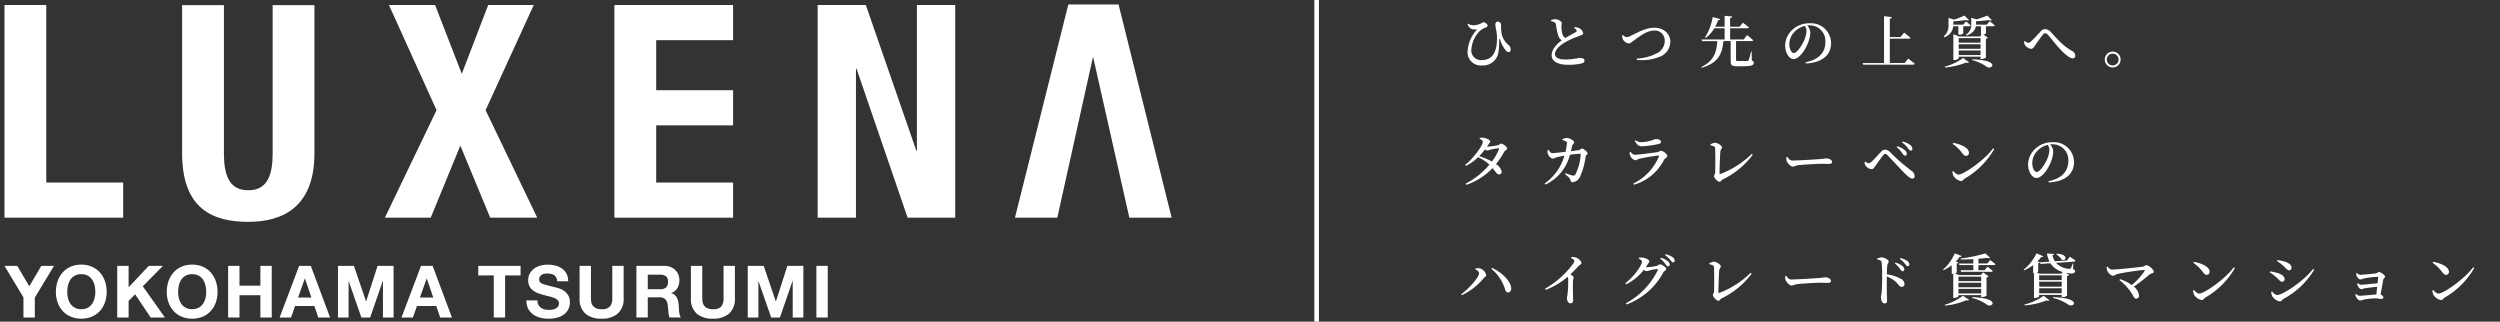 <svg xmlns="http://www.w3.org/2000/svg" width="544" height="70" viewBox="0 0 544 70">
  <rect x="0" y="0" width="544" height="70" fill="#333333" stroke="none"/>
  <g id="グループ_18423" data-name="グループ 18423" transform="translate(-606 -918.034)">
    <g id="グループ_8647" data-name="グループ 8647" transform="translate(606 918)">
      <path id="パス_26370" data-name="パス 26370" d="M3.148-10.52a4.035,4.035,0,0,0,1.011.012,7.671,7.671,0,0,0-2.083,4.75A2.871,2.871,0,0,0,5.182-2.652,3.4,3.4,0,0,0,8.812-5.7a13.47,13.47,0,0,0,.134-2.412c0-.39.122-.4.244-.049a7.2,7.2,0,0,0,1.072,2.095,1.073,1.073,0,0,0,.767.524c.28,0,.414-.268.414-.585a1.207,1.207,0,0,0-.475-.987A4.5,4.5,0,0,1,9.482-9.485a11.4,11.4,0,0,1-.122-1.949.755.755,0,0,0-.719-.767c-.28-.012-.524.244-.524.67a8.338,8.338,0,0,0,.195,1.267A7.835,7.835,0,0,1,8.471-8.51c0,2.85-.938,4.689-3.289,4.689a2.091,2.091,0,0,1-2.3-2.131,6.327,6.327,0,0,1,2-4.336,3.544,3.544,0,0,1,1.169-.621c.3-.134.378-.256.378-.451,0-.244-.512-.694-.889-.694-.183,0-.268.11-.585.268a3.812,3.812,0,0,1-1.705.39,2.038,2.038,0,0,1-1.06-.353l-.134.134C2.369-10.946,2.673-10.63,3.148-10.52Zm22.094-.292a1.34,1.34,0,0,1,.548.524.252.252,0,0,1-.134.353c-.353.207-1.437.78-2.314,1.315a1.6,1.6,0,0,1-.621-.828,6.343,6.343,0,0,1-.231-1.669c-.012-.3.085-.512.073-.743,0-.353-.706-.853-1.413-.853a2.863,2.863,0,0,0-.913.195l.012.219a4.249,4.249,0,0,1,.694.244.61.61,0,0,1,.365.512,11.79,11.79,0,0,0,.536,2.509,1.968,1.968,0,0,0,.719.913c-.877.658-2.2,1.864-2.2,3.24S21.771-2.8,23.891-2.8a11.81,11.81,0,0,0,3.118-.317c.292-.11.512-.329.512-.548,0-.5-.524-.633-1.133-.633a15.117,15.117,0,0,1-2.935.353c-1.656,0-2.351-.451-2.351-1.181,0-1,1.108-1.924,2.144-2.533a18.336,18.336,0,0,1,3.179-1.425c.548-.195.8-.317.8-.585a1.634,1.634,0,0,0-.877-1.108,2.782,2.782,0,0,0-1.023-.195ZM35.705-9.18a2.406,2.406,0,0,0,.146.816,1.77,1.77,0,0,0,1.279.926c.4,0,.694-.341,1.462-.889s2.509-1.924,4.068-1.924a2.173,2.173,0,0,1,2.314,2.265A3.01,3.01,0,0,1,43.11-5.234,10.247,10.247,0,0,1,38.884-4.15l.037.3a10.755,10.755,0,0,0,5.042-.719,3.545,3.545,0,0,0,2.229-3.252c0-1.571-1.279-3.033-3.508-3.033-1.924,0-3.776,1.133-5.1,1.742a1.8,1.8,0,0,1-.889.292,1.177,1.177,0,0,1-.8-.463ZM63.889-5.66h-.146a13.586,13.586,0,0,1-.5,1.839.289.289,0,0,1-.28.195c-.158.012-.512.012-.938.012H60.942c-.4,0-.451-.061-.451-.256V-7.95h3.4c.183,0,.3-.061.341-.195-.5-.451-1.34-1.108-1.34-1.108l-.743.95H59.2v-2.436h3.751c.171,0,.3-.061.329-.195-.512-.438-1.3-1.023-1.3-1.023l-.706.877H59.2v-1.876c.317-.061.426-.183.451-.353l-1.644-.146v2.375H55.948a9.942,9.942,0,0,0,.633-1.413c.268.012.4-.1.451-.256l-1.62-.438a11.591,11.591,0,0,1-1.681,4.433l.158.122a6.86,6.86,0,0,0,1.864-2.107h2.253V-8.3H53l.11.353H56.4c-.134,2.558-.828,4.348-3.471,5.639l.061.158c3.435-.962,4.507-2.838,4.75-5.8h1.583v4.373c0,.853.244,1.1,1.376,1.1h1.23c1.949,0,2.412-.231,2.412-.743,0-.244-.073-.378-.426-.512Zm11.924-4.507a5.584,5.584,0,0,1-.5,2.058c-.426.974-1.522,2.753-2.265,2.753-.5,0-.962-.889-.962-1.949A3.849,3.849,0,0,1,73.243-10a4.6,4.6,0,0,1,2.217-1.255A2.05,2.05,0,0,1,75.813-10.167Zm-.146,7.089c4.032-.207,5.505-2.217,5.505-4.4a4.358,4.358,0,0,0-4.641-4.348,5.375,5.375,0,0,0-3.642,1.291A4.781,4.781,0,0,0,71.173-7c0,1.559.877,2.96,1.79,2.96,1.376,0,2.765-2.278,3.289-3.788a6.206,6.206,0,0,0,.4-2.071,2.392,2.392,0,0,0-.694-1.449c.158-.012.317-.024.463-.024A3.406,3.406,0,0,1,79.93-7.755c0,2.156-1.279,3.788-4.312,4.421Zm21.522-.1h-3.24v-5.3h4.166c.171,0,.292-.061.329-.195-.524-.475-1.376-1.121-1.376-1.121l-.78.962H93.949v-4.007c.317-.049.414-.171.438-.341l-1.693-.183V-3.175H88.042l.1.353H99.028c.183,0,.317-.061.353-.195-.536-.475-1.425-1.133-1.425-1.133Zm11.68-8v1.827h.183a1.193,1.193,0,0,0,.877-.256v-1.571h1.315c.171,0,.292-.061.317-.195-.39-.365-1.047-.865-1.047-.865l-.572.706h-2.168v-.719a25.192,25.192,0,0,0,2.753-.292c.292.122.524.134.658.024l-1-.987a19.476,19.476,0,0,1-2.241.889l-1.218-.378v1.413a3.109,3.109,0,0,1-1.06,2.631l.11.171a2.759,2.759,0,0,0,1.973-2.4ZM105.959-2.2a15.916,15.916,0,0,0,4.58-1.084c.329.1.548.073.658-.049l-1.279-.938A12.745,12.745,0,0,1,105.9-2.384Zm5.9-1.608A9.083,9.083,0,0,1,115-2.384c1.157.816,3.215-1.413-3.094-1.6Zm-2.911-1.1V-5.916H113.7v1.011ZM113.7-7.268v1h-4.762v-1Zm0-1.328v.987h-4.762V-8.6Zm1.364-2.935h-2.339v-.743c1-.049,2.071-.158,2.777-.256.292.134.524.146.658.037l-1-1.011a21,21,0,0,1-2.351.828l-1.133-.341v1.3a2.653,2.653,0,0,1-1.157,2.4l.11.158c1.474-.5,1.924-1.328,2.046-2.022h1.108v1.8h.195l-.4.426h-4.567l-1.23-.5v5.627h.183a1.334,1.334,0,0,0,.974-.365v-.365H113.7v.5h.195a1.711,1.711,0,0,0,.962-.3v-4.08a.819.819,0,0,0,.451-.219l-.987-.743a.972.972,0,0,0,.548-.231v-1.547h1.6c.171,0,.292-.061.317-.195-.414-.39-1.108-.913-1.108-.913Zm8.355,4.519a1.852,1.852,0,0,0,1.267.743c.39,0,.585-.3.865-.719.414-.609,1.279-1.839,1.705-2.363.183-.219.329-.317.475-.317a.8.8,0,0,1,.585.317c.8.84,1.742,2.168,2.777,3.252s2.046,1.9,2.631,1.9a.516.516,0,0,0,.572-.56,1.128,1.128,0,0,0-.646-1.023c-2.278-1.267-3.374-2.826-4.738-4.2a1.655,1.655,0,0,0-1.206-.572,1.2,1.2,0,0,0-.9.463c-.414.451-1.5,1.632-2.095,2.168a.99.99,0,0,1-.633.353,1.47,1.47,0,0,1-.755-.414l-.171.134A1.716,1.716,0,0,0,123.424-7.012Zm19.037,4.8a1.726,1.726,0,0,0,1.717-1.73,1.715,1.715,0,0,0-1.717-1.717,1.726,1.726,0,0,0-1.73,1.717A1.736,1.736,0,0,0,142.462-2.213Zm0-3.008a1.279,1.279,0,0,1,1.279,1.279,1.289,1.289,0,0,1-1.279,1.291,1.292,1.292,0,0,1-1.291-1.291A1.281,1.281,0,0,1,142.462-5.222ZM8.9,15.582a11.2,11.2,0,0,1-1.522,2.667A16.193,16.193,0,0,0,4.6,17.08,15.407,15.407,0,0,0,5.864,15.63a.946.946,0,0,0,.451.219A2.715,2.715,0,0,0,7,15.691a11.461,11.461,0,0,1,1.766-.317C8.9,15.362,8.97,15.423,8.9,15.582ZM4.683,13.3c.414.207.706.438.706.67,0,.755-1.973,3.544-3.837,5.018l.171.231a10.735,10.735,0,0,0,2.619-1.9,8.523,8.523,0,0,1,2.473,1.62A16.959,16.959,0,0,1,1.65,23.072l.158.256A14.25,14.25,0,0,0,7.5,19.686c.792.926.974,1.389,1.425,1.376a.565.565,0,0,0,.56-.633,2.538,2.538,0,0,0-1.23-1.608,18.316,18.316,0,0,0,1.8-2.7c.158-.3.633-.426.633-.694,0-.426-.987-1.072-1.315-1.072-.244,0-.39.268-.719.353a15.483,15.483,0,0,1-2.351.317l.329-.512c.195-.317.365-.4.365-.633,0-.28-.792-.731-1.474-.792a2.742,2.742,0,0,0-.792.024ZM24.561,16c.11-.451.195-.853.256-1.121.122-.487.438-.487.438-.828s-.974-.913-1.571-.926a3.414,3.414,0,0,0-.962.256l.012.219a3.184,3.184,0,0,1,.743.268c.183.085.219.195.207.438a11.1,11.1,0,0,1-.3,1.839c-1.291.146-2.521.28-2.862.28-.39,0-.6-.365-.816-.719l-.207.049a1.708,1.708,0,0,0,.049.865c.134.365.682,1.011,1.047,1.011.268,0,.438-.183.8-.28.341-.1,1.121-.256,1.754-.365a11.242,11.242,0,0,1-4.324,6.066l.183.219a9.74,9.74,0,0,0,5.335-6.48,18.655,18.655,0,0,1,2.2-.231c.085,0,.134.049.134.146A10.775,10.775,0,0,1,25.5,21.123c-.171.207-.292.231-.609.171a10.356,10.356,0,0,1-1.51-.512l-.11.207c.731.609,1.06.853,1.169,1.291.1.341.207.475.512.475A1.991,1.991,0,0,0,26.521,21.6a14.6,14.6,0,0,0,1.23-4.409c.061-.414.438-.4.438-.694,0-.341-.9-1.072-1.23-1.072-.244,0-.378.329-.719.365Zm12.9.987c.122.353.694.987,1.121.987.268,0,.475-.219.84-.317a40.856,40.856,0,0,1,4.141-.706c.146-.012.195.049.146.195a11.487,11.487,0,0,1-5.578,5.907l.146.256a10.7,10.7,0,0,0,6.516-5.371c.219-.414.743-.585.743-.865,0-.414-.913-1.157-1.364-1.157-.244,0-.378.231-.792.292-.889.146-4.166.572-4.9.572-.426,0-.646-.256-.95-.633l-.207.1A2.437,2.437,0,0,0,37.459,16.982Zm6.7-3c0-.4-.475-.621-1.169-.621-.219,0-.378.183-1.047.341a7.572,7.572,0,0,1-2.058.329,2.135,2.135,0,0,1-1.279-.414l-.146.134c.426.78.8,1.181,1.5,1.181a20.611,20.611,0,0,0,3.678-.5C44.024,14.351,44.158,14.205,44.158,13.986Zm10.767.731c.889.207.987.341,1.011.658.061.913.061,4.312.012,5.237-.012.4-.256.6-.256.828,0,.365.816,1.23,1.194,1.23.341,0,.341-.329.767-.548a17.921,17.921,0,0,0,6.48-5.347l-.207-.195a19.828,19.828,0,0,1-6.857,4.385c-.122.037-.171-.024-.171-.158,0-1.157.11-4.129.183-4.775.049-.378.341-.6.341-.865,0-.341-.9-1-1.547-1a2.735,2.735,0,0,0-.962.353Zm16.516,2.594a1.9,1.9,0,0,0,.061.828c.207.512.877,1.218,1.3,1.218s.572-.231,1.376-.317c.926-.11,3.946-.292,4.8-.292.816,0,1.242.037,1.705.037s.694-.158.694-.451c0-.438-.609-.755-1.218-.755-.3,0-.767.1-1.583.158-.67.049-4.592.3-5.8.3-.6,0-.8-.353-1.121-.8ZM97.25,16.97a.381.381,0,0,0,.4-.39,1.021,1.021,0,0,0-.438-.78,4.234,4.234,0,0,0-1.644-.865l-.134.183a6.025,6.025,0,0,1,1.218,1.315C96.885,16.763,97.043,16.97,97.25,16.97Zm1.242-1.1a.361.361,0,0,0,.378-.39,1.141,1.141,0,0,0-.512-.84,4.2,4.2,0,0,0-1.62-.731l-.146.183a5.174,5.174,0,0,1,1.279,1.23C98.127,15.667,98.273,15.874,98.492,15.874Zm-9.78,3.313a1.812,1.812,0,0,0,1.242.731c.4,0,.585-.317.865-.706.4-.572,1.291-1.851,1.681-2.314.183-.231.317-.3.438-.3.146,0,.3.085.536.317.792.792,2.716,2.9,3.471,3.666.889.9,1.5,1.389,1.9,1.389a.482.482,0,0,0,.5-.548,1.366,1.366,0,0,0-.621-1.108A40.532,40.532,0,0,1,94,16.2a1.555,1.555,0,0,0-1.1-.524,1.249,1.249,0,0,0-.889.487c-.39.4-1.437,1.6-2.022,2.119a1.1,1.1,0,0,1-.646.353,1.391,1.391,0,0,1-.731-.378l-.158.134A1.526,1.526,0,0,0,88.712,19.187Zm18.915-4.762a8.153,8.153,0,0,1,2.071,2c.317.414.524.6.84.6a.627.627,0,0,0,.633-.658c0-1.133-1.864-1.888-3.41-2.168Zm1.279,6.675c-.426,0-.84-.426-1.157-.767l-.183.11a2.622,2.622,0,0,0,.256.974,2.45,2.45,0,0,0,1.656,1.1c.317,0,.463-.353.792-.56a17.4,17.4,0,0,0,6.407-6.419l-.244-.158C114.691,17.823,110.051,21.1,108.906,21.1Zm19.768-5.383a5.584,5.584,0,0,1-.5,2.058c-.426.974-1.522,2.753-2.265,2.753-.5,0-.962-.889-.962-1.949a3.849,3.849,0,0,1,1.157-2.692,4.6,4.6,0,0,1,2.217-1.255A2.05,2.05,0,0,1,128.674,15.715Zm-.146,7.089c4.032-.207,5.505-2.217,5.505-4.4a4.358,4.358,0,0,0-4.641-4.348,5.375,5.375,0,0,0-3.642,1.291,4.781,4.781,0,0,0-1.717,3.532c0,1.559.877,2.96,1.79,2.96,1.376,0,2.765-2.278,3.289-3.788a6.206,6.206,0,0,0,.4-2.071,2.392,2.392,0,0,0-.694-1.449c.158-.012.317-.024.463-.024a3.406,3.406,0,0,1,3.508,3.617c0,2.156-1.279,3.788-4.312,4.421ZM4.573,42.548c0,.853-2.119,3.325-3.885,4.567l.158.219a14,14,0,0,0,4.689-3.642c.256-.3.585-.463.585-.731a1.969,1.969,0,0,0-1.449-1.474,3.178,3.178,0,0,0-.84.012l-.073.207C4.159,41.9,4.573,42.231,4.573,42.548Zm6.991,3.24C11.443,44.143,9.336,42.28,7.4,41.4l-.158.207a9.186,9.186,0,0,1,2.923,4.251c.183.56.317.9.743.889C11.309,46.738,11.6,46.323,11.565,45.788Zm13.02-6.541c.438.219.719.426.719.646a1.62,1.62,0,0,1-.329.694,19.857,19.857,0,0,1-6.029,5.335l.146.256a16.43,16.43,0,0,0,4.75-2.826,1.043,1.043,0,0,1,.122.5,27.592,27.592,0,0,1-.134,3.24c-.049.4-.134.658-.134.889,0,.524.256,1.133.792,1.133.365,0,.548-.256.548-.743,0-.67-.085-2.473-.024-4.166.024-.329.122-.524.122-.719s-.292-.438-.67-.694c.743-.706,1.352-1.364,1.79-1.815.341-.353.6-.341.6-.658,0-.378-.646-1-1.23-1.181a2.621,2.621,0,0,0-.962-.1Zm16.26,2.01c.158-.219.3-.451.438-.67.195-.317.353-.4.353-.633,0-.28-.8-.731-1.474-.792a2.81,2.81,0,0,0-.8.024l-.049.195c.414.195.719.438.719.67,0,.743-1.693,3.191-3.63,4.7l.171.231a11.2,11.2,0,0,0,3.861-3.167,1.052,1.052,0,0,0,.548.292,2.715,2.715,0,0,0,.682-.158,10.994,10.994,0,0,1,1.681-.3c.122,0,.183.061.122.219A16.209,16.209,0,0,1,36.521,49.1l.158.256a15.049,15.049,0,0,0,7.99-6.967c.195-.341.633-.451.633-.755,0-.414-1.035-1.011-1.364-1.011-.244,0-.4.268-.731.353a14.558,14.558,0,0,1-2.265.28Zm3.142-1.876A5.224,5.224,0,0,1,45.1,40.55c.231.3.378.512.56.512a.371.371,0,0,0,.39-.39.955.955,0,0,0-.39-.706,4.1,4.1,0,0,0-1.535-.767Zm1.06-.78a5.329,5.329,0,0,1,1.121,1.06c.256.3.378.536.609.536a.334.334,0,0,0,.353-.378.917.917,0,0,0-.451-.755,4.881,4.881,0,0,0-1.5-.646Zm9.634,2c.889.207.987.341,1.011.658.061.913.061,4.312.012,5.237-.012.4-.256.6-.256.828,0,.365.816,1.23,1.194,1.23.341,0,.341-.329.767-.548a17.921,17.921,0,0,0,6.48-5.347l-.207-.195a19.828,19.828,0,0,1-6.857,4.385c-.122.037-.171-.024-.171-.158,0-1.157.11-4.129.183-4.775.049-.378.341-.6.341-.865,0-.341-.9-1-1.547-1a2.735,2.735,0,0,0-.962.353ZM71.2,43.193a1.9,1.9,0,0,0,.061.828c.207.512.877,1.218,1.3,1.218s.572-.231,1.376-.317c.926-.11,3.946-.292,4.8-.292.816,0,1.242.037,1.705.037s.694-.158.694-.451c0-.438-.609-.755-1.218-.755-.3,0-.767.1-1.583.158-.67.049-4.592.3-5.8.3-.6,0-.8-.353-1.121-.8Zm23.848-2.765A6.177,6.177,0,0,1,96.154,41.6c.231.3.365.524.572.524a.368.368,0,0,0,.378-.39.9.9,0,0,0-.39-.719,4.13,4.13,0,0,0-1.522-.767Zm-3.824-.84c.56.085.889.195.95.6a29.678,29.678,0,0,1,.11,3.008c0,.816-.012,2.606-.11,3.508-.049.512-.158.767-.158,1.06,0,.694.292,1.364.816,1.364.39,0,.524-.207.524-.706,0-.183-.024-.572-.037-1.169-.024-1.157-.037-2.923-.012-3.995a7.7,7.7,0,0,1,1.705.974c.853.731.95,1.291,1.559,1.291a.566.566,0,0,0,.572-.609,1.331,1.331,0,0,0-.8-1.145A8.8,8.8,0,0,0,93.3,42.8c.024-.706.049-1.462.11-1.973.061-.426.3-.524.3-.828,0-.353-.974-.889-1.547-.889a3.063,3.063,0,0,0-.962.256Zm4.9-.146a5.212,5.212,0,0,1,1.108,1.047c.256.317.39.536.609.536s.353-.134.353-.378a.931.931,0,0,0-.438-.755,4.369,4.369,0,0,0-1.5-.633Zm17.71,3.873v.962h-4.945v-.962Zm-4.945,2.3V44.63h4.945v.987Zm0,1.352V45.958h4.945v1.011Zm-1.462-4.275h.195a.5.5,0,0,0,.134-.012v5.262h.158a1.334,1.334,0,0,0,.974-.365v-.256h4.945v.414h.195a1.711,1.711,0,0,0,.962-.3V43.486a.857.857,0,0,0,.451-.231l-1.157-.877-.56.585h-4.75l-.853-.353a.747.747,0,0,0,.39-.231V40.453c.207-.037.341-.122.378-.231l-.572-.207A7.369,7.369,0,0,0,109.15,39c.292.012.39-.061.438-.183l-1.5-.585a10.069,10.069,0,0,1-2.558,3.544l.11.134a8.319,8.319,0,0,0,1.778-1.1ZM105.959,49.6a14.436,14.436,0,0,0,4.592-1.157c.341.085.56.037.658-.085l-1.352-.9a11.693,11.693,0,0,1-3.946,1.961Zm5.883-1.656a9.284,9.284,0,0,1,3.252,1.474c1.157.8,3.142-1.413-3.215-1.656Zm3.337-7.5H113.23V39.417c.694-.061,1.34-.122,1.876-.207.317.122.56.122.682.012l-1.06-.974a30.74,30.74,0,0,1-5.371,1.1l.037.219c.865.012,1.815-.012,2.728-.073v.95h-3.13l.1.341h3.033V41.9h-2.765l.1.353h6.577c.171,0,.292-.061.317-.195-.438-.39-1.157-.926-1.157-.926l-.609.767H113.23V40.782h3.386c.171,0,.292-.049.329-.183-.451-.39-1.145-.913-1.145-.913Zm14.981-2a4.094,4.094,0,0,1,1.206,1.169c.95.475,1.535-1.267-1.108-1.279ZM123.3,49.563a16,16,0,0,0,4.738-1.084c.341.1.548.073.658-.037l-1.267-.974a12.682,12.682,0,0,1-4.19,1.912Zm6.163-1.62A9.9,9.9,0,0,1,132.8,49.4c1.157.8,3.142-1.413-3.3-1.644Zm1.778-5.274h-4.7l-.6-.256c.171-.061.28-.146.292-.195V40.38a.515.515,0,0,0,.365-.195l.122.353,2.18-.146a4.561,4.561,0,0,0,2.692,1.9Zm-4.787,4.251V45.836h4.9V46.92Zm0-2.862V43.023h4.9v1.035Zm0,.341h4.9v1.084h-4.9Zm6.066-4.616-2.655.183a4.183,4.183,0,0,1-.524-1.3.368.368,0,0,0,.353-.3l-1.559-.1a6.483,6.483,0,0,0,.572,1.778l-2.107.146.012-.024-.536-.195a7.922,7.922,0,0,0,.816-.95c.28.037.378-.012.451-.146l-1.474-.646a10.018,10.018,0,0,1-2.814,3.569l.11.146a9.641,9.641,0,0,0,1.973-1.157v1.754h.183v5.408h.158c.487,0,.974-.268.974-.378v-.292h4.9v.475h.195a1.673,1.673,0,0,0,.962-.3V43.181a.777.777,0,0,0,.451-.219l-.646-.5.292.061c.767.158,1.5.183,1.644-.3.061-.207,0-.329-.426-.585l.061-1.181-.134-.012a6.377,6.377,0,0,1-.426,1.035c-.085.134-.195.146-.475.11a4.2,4.2,0,0,1-2.728-1.279l3.91-.268a.308.308,0,0,0,.317-.231c-.463-.353-1.23-.84-1.23-.84Zm8.611,1.425a2.41,2.41,0,0,0,.158.853c.183.438.828,1.06,1.255,1.06.3,0,.585-.317.889-.39a54.428,54.428,0,0,1,5.8-.877c.171-.012.231.085.134.256A14.459,14.459,0,0,1,146.6,45.13a9.153,9.153,0,0,0-2.558-1.279l-.134.207a10.44,10.44,0,0,1,1.876,1.79c1.218,1.4,1.194,2.241,1.754,2.241a.6.6,0,0,0,.633-.646,2.755,2.755,0,0,0-1.121-1.961,39.961,39.961,0,0,0,3.362-2.606c.451-.365.962-.231.962-.658,0-.475-1.108-1.413-1.6-1.413-.268,0-.451.292-.755.329-1.1.134-5.481.633-6.748.633-.414,0-.646-.317-.95-.646Zm18.867-.9a8.153,8.153,0,0,1,2.071,2c.317.414.524.6.84.6a.627.627,0,0,0,.633-.658c0-1.133-1.864-1.888-3.41-2.168Zm1.279,6.675c-.426,0-.84-.426-1.157-.767l-.183.11a2.622,2.622,0,0,0,.256.974,2.45,2.45,0,0,0,1.656,1.1c.317,0,.463-.353.792-.56a17.4,17.4,0,0,0,6.407-6.419l-.244-.158C167.065,43.7,162.424,46.981,161.279,46.981Zm18.233-6.09c.646.56.877,1.035,1.352,1.035a.521.521,0,0,0,.5-.548c0-.621-.56-1.023-1.4-1.328a10.985,10.985,0,0,0-1.644-.353l-.1.231A9.253,9.253,0,0,1,179.513,40.891ZM178.258,47.3c-.451,0-.84-.451-1.133-.767l-.183.1a2.379,2.379,0,0,0,.292,1.035,2.535,2.535,0,0,0,1.571,1.023c.378,0,.524-.365.853-.572A17.258,17.258,0,0,0,186.3,41.78l-.244-.146C183.934,44.363,179.415,47.3,178.258,47.3Zm-.231-3.873c.6.487.816.987,1.3.987a.508.508,0,0,0,.524-.548c0-.633-.67-1.1-1.486-1.34a13.337,13.337,0,0,0-1.632-.365l-.1.244A7.273,7.273,0,0,1,178.027,43.425Zm17.417-.889a2.222,2.222,0,0,0,.061.548c.073.28.524.84.853.84a6.915,6.915,0,0,0,.8-.231,19.126,19.126,0,0,1,2.96-.353c.061,0,.1.024.1.11-.024.231-.073.731-.134,1.3-1.145.085-3.167.317-3.581.317a1.182,1.182,0,0,1-.719-.353l-.122.073a1.4,1.4,0,0,0,.122.56c.134.28.536.694.8.694.195,0,.353-.134.67-.195.6-.1,1.73-.244,2.74-.317-.061.585-.122,1.181-.183,1.644-1.072.085-3.057.292-3.642.292a1.072,1.072,0,0,1-.767-.438l-.122.073a1.677,1.677,0,0,0,.1.572c.11.28.572.828.913.828a5.066,5.066,0,0,0,.767-.195,13.946,13.946,0,0,1,2.485-.28c.512,0,1.157.134,1.4.134a.383.383,0,0,0,.4-.4c0-.183-.292-.438-.6-.572.195-1.072.451-2.546.56-3.191.049-.329.414-.426.414-.682,0-.365-.987-1.023-1.315-1.023-.244,0-.353.244-.682.292-.524.073-2.789.317-3.447.317a1.057,1.057,0,0,1-.694-.414Zm16.626-2.229a8.154,8.154,0,0,1,2.071,2c.317.414.524.6.84.6a.627.627,0,0,0,.633-.658c0-1.133-1.864-1.888-3.41-2.168Zm1.279,6.675c-.426,0-.84-.426-1.157-.767l-.183.11a2.623,2.623,0,0,0,.256.974,2.45,2.45,0,0,0,1.656,1.1c.317,0,.463-.353.792-.56a17.4,17.4,0,0,0,6.407-6.419l-.244-.158C219.134,43.7,214.493,46.981,213.348,46.981Z" transform="translate(317.273 16.927)" fill="#fff"/>
      <rect id="長方形_4998" data-name="長方形 4998" width="1" height="70" transform="translate(286 0.034)" fill="#fff"/>
      <g id="logo_01" transform="translate(-130 -605.966)">
        <rect id="長方形_4528" data-name="長方形 4528" width="256" height="70" transform="translate(130 606)" fill="#fff" opacity="0"/>
        <g id="グループ_6430" data-name="グループ 6430" transform="translate(130.977 606.977)">
          <g id="グループ_6429" data-name="グループ 6429" transform="translate(0 0)">
            <g id="グループ_6428" data-name="グループ 6428" transform="translate(253.977) rotate(90)">
              <path id="パス_17570" data-name="パス 17570" d="M0,.757V10.67l14.972,5.745L0,22.226V32.267L22.878,21.91l23.4,11.24V23.172L30.592,16.733l15.684-6.5V0l-23.4,11.239Z" transform="translate(0.115 138.053)" fill="#fff"/>
              <g id="グループ_6425" data-name="グループ 6425" transform="translate(0.115 95.435)">
                <path id="パス_17571" data-name="パス 17571" d="M26.183,16.733V0H18.537V16.733H7.648V0H0V25.825H46.275V0H38.626V16.733Z" fill="#fff"/>
              </g>
              <g id="グループ_6426" data-name="グループ 6426" transform="translate(0.115 47.102)">
                <path id="パス_17572" data-name="パス 17572" d="M31.692,8.335v.127L0,19.447V29.929H46.275V21.595H13.868v-.126L46.275,10.356V0H0V8.335Z" fill="#fff"/>
              </g>
              <path id="パス_17573" data-name="パス 17573" d="M47.159,14.4c0-7.388-3.113-14.4-14.9-14.4H0V9.091H32.259c4.6,0,8.032,1.074,8.032,5.305s-3.432,5.3-8.032,5.3H0v9.093H32.259C44.632,28.792,47.159,21.783,47.159,14.4Z" transform="translate(0.136 186.534)" fill="#fff"/>
              <path id="パス_17574" data-name="パス 17574" d="M38.626,16.737H0v9.088H46.275V0H38.626Z" transform="translate(0.115 228.151)" fill="#fff"/>
              <path id="パス_17575" data-name="パス 17575" d="M46.39,0,0,11.556V22.488L46.39,34.1V24.884L11.356,17.108l35.034-7.9Z" fill="#fff"/>
              <g id="グループ_15242" data-name="グループ 15242" transform="translate(3316.611 2079.204) rotate(-90)">
                <path id="パス_67346" data-name="パス 67346" d="M1825.228-3259.911H1828l2.626,4.437,2.613-4.437h2.754l-4.169,6.925v4.312h-2.471v-4.377Z" transform="translate(0 0.175)" fill="#fff"/>
                <path id="パス_67347" data-name="パス 67347" d="M1829.551-3256.408a5.563,5.563,0,0,1,1.086-1.88,4.909,4.909,0,0,1,1.739-1.26,5.7,5.7,0,0,1,2.32-.456,5.682,5.682,0,0,1,2.329.456,4.965,4.965,0,0,1,1.734,1.26,5.617,5.617,0,0,1,1.084,1.88,7.018,7.018,0,0,1,.38,2.337,6.79,6.79,0,0,1-.38,2.29,5.44,5.44,0,0,1-1.084,1.849,4.985,4.985,0,0,1-1.734,1.235,5.734,5.734,0,0,1-2.329.45,5.751,5.751,0,0,1-2.32-.45,4.929,4.929,0,0,1-1.739-1.235,5.389,5.389,0,0,1-1.086-1.849,6.769,6.769,0,0,1-.38-2.29A7,7,0,0,1,1829.551-3256.408Zm2.258,3.714a3.738,3.738,0,0,0,.527,1.206,2.7,2.7,0,0,0,.945.856,2.859,2.859,0,0,0,1.416.323,2.859,2.859,0,0,0,1.416-.323,2.7,2.7,0,0,0,.945-.856,3.727,3.727,0,0,0,.528-1.206,5.688,5.688,0,0,0,.164-1.377,6.125,6.125,0,0,0-.164-1.432,3.828,3.828,0,0,0-.528-1.238,2.7,2.7,0,0,0-.945-.865,2.91,2.91,0,0,0-1.416-.321,2.91,2.91,0,0,0-1.416.321,2.7,2.7,0,0,0-.945.865,3.839,3.839,0,0,0-.527,1.238,6.125,6.125,0,0,0-.165,1.432A5.688,5.688,0,0,0,1831.809-3252.695Z" transform="translate(7.242 0)" fill="#fff"/>
                <path id="パス_67348" data-name="パス 67348" d="M1836.35-3259.911v4.657l4.391-4.657h3.083l-4.391,4.437,4.817,6.8h-3.1l-3.384-5.052-1.416,1.432v3.62h-2.474v-11.237Z" transform="translate(15.885 0.175)" fill="#fff"/>
                <path id="パス_67349" data-name="パス 67349" d="M1838.054-3256.408a5.672,5.672,0,0,1,1.086-1.88,4.939,4.939,0,0,1,1.739-1.26,5.7,5.7,0,0,1,2.323-.456,5.694,5.694,0,0,1,2.329.456,4.957,4.957,0,0,1,1.73,1.26,5.665,5.665,0,0,1,1.087,1.88,7.094,7.094,0,0,1,.377,2.337,6.862,6.862,0,0,1-.377,2.29,5.486,5.486,0,0,1-1.087,1.849,4.977,4.977,0,0,1-1.73,1.235,5.746,5.746,0,0,1-2.329.45,5.756,5.756,0,0,1-2.323-.45,4.959,4.959,0,0,1-1.739-1.235,5.492,5.492,0,0,1-1.086-1.849,6.771,6.771,0,0,1-.377-2.29A7,7,0,0,1,1838.054-3256.408Zm2.258,3.714a3.732,3.732,0,0,0,.527,1.206,2.7,2.7,0,0,0,.945.856,2.868,2.868,0,0,0,1.418.323,2.873,2.873,0,0,0,1.415-.323,2.726,2.726,0,0,0,.945-.856,3.738,3.738,0,0,0,.527-1.206,5.87,5.87,0,0,0,.165-1.377,6.32,6.32,0,0,0-.165-1.432,3.839,3.839,0,0,0-.527-1.238,2.725,2.725,0,0,0-.945-.865,2.925,2.925,0,0,0-1.415-.321,2.919,2.919,0,0,0-1.418.321,2.7,2.7,0,0,0-.945.865,3.833,3.833,0,0,0-.527,1.238,6.279,6.279,0,0,0-.164,1.432A5.831,5.831,0,0,0,1840.312-3252.695Z" transform="translate(22.864 0)" fill="#fff"/>
                <path id="パス_67350" data-name="パス 67350" d="M1844.853-3259.911v4.312h4.55v-4.312h2.47v11.237h-2.47v-4.847h-4.55v4.847h-2.47v-11.237Z" transform="translate(31.508 0.175)" fill="#fff"/>
                <path id="パス_67351" data-name="パス 67351" d="M1853.115-3259.911l4.2,11.237h-2.564l-.851-2.5h-4.2l-.882,2.5h-2.488l4.249-11.237Zm.142,6.894-1.416-4.125h-.031l-1.464,4.125Z" transform="translate(38.762 0.175)" fill="#fff"/>
                <path id="パス_67352" data-name="パス 67352" d="M1854.286-3259.911l2.63,7.728h.028l2.488-7.728h3.477v11.237H1860.6v-7.965h-.032l-2.754,7.965h-1.907l-2.754-7.886h-.032v7.886h-2.312v-11.237Z" transform="translate(46.981 0.175)" fill="#fff"/>
                <path id="パス_67353" data-name="パス 67353" d="M1862.462-3259.911l4.2,11.237H1864.1l-.848-2.5h-4.2l-.882,2.5h-2.486l4.25-11.237Zm.142,6.894-1.415-4.125h-.031l-1.464,4.125Z" transform="translate(55.928 0.175)" fill="#fff"/>
                <path id="パス_67354" data-name="パス 67354" d="M1861.571-3257.834v-2.077h9.207v2.077h-3.367v9.16h-2.471v-9.16Z" transform="translate(66.749 0.175)" fill="#fff"/>
                <path id="パス_67355" data-name="パス 67355" d="M1867.863-3251.268a1.772,1.772,0,0,0,.545.635,2.319,2.319,0,0,0,.795.363,3.806,3.806,0,0,0,.945.116,4.937,4.937,0,0,0,.706-.055,2.464,2.464,0,0,0,.709-.212,1.545,1.545,0,0,0,.551-.431,1.08,1.08,0,0,0,.222-.7.974.974,0,0,0-.292-.74,2.307,2.307,0,0,0-.764-.475,7.932,7.932,0,0,0-1.069-.329c-.4-.093-.8-.2-1.211-.315a10.648,10.648,0,0,1-1.228-.385,4.256,4.256,0,0,1-1.069-.59,2.778,2.778,0,0,1-.763-.905,2.727,2.727,0,0,1-.292-1.316,2.959,2.959,0,0,1,.369-1.5,3.37,3.37,0,0,1,.967-1.063,4.187,4.187,0,0,1,1.356-.63,5.743,5.743,0,0,1,1.512-.2,7.064,7.064,0,0,1,1.691.2,4.212,4.212,0,0,1,1.438.637,3.228,3.228,0,0,1,1,1.125,3.486,3.486,0,0,1,.369,1.66h-2.391a1.946,1.946,0,0,0-.213-.833,1.405,1.405,0,0,0-.48-.52,2.069,2.069,0,0,0-.686-.266,4.051,4.051,0,0,0-.842-.079,2.762,2.762,0,0,0-.6.063,1.609,1.609,0,0,0-.544.22,1.376,1.376,0,0,0-.4.394,1.051,1.051,0,0,0-.159.6,1,1,0,0,0,.128.535,1.1,1.1,0,0,0,.494.378,6.279,6.279,0,0,0,1.023.345q.652.175,1.708.443c.21.04.5.116.874.227a4.182,4.182,0,0,1,1.109.528,3.363,3.363,0,0,1,.953.967,2.775,2.775,0,0,1,.4,1.552,3.444,3.444,0,0,1-.3,1.432,3.107,3.107,0,0,1-.891,1.141,4.233,4.233,0,0,1-1.464.749,7,7,0,0,1-2.02.266,7.086,7.086,0,0,1-1.8-.228,4.577,4.577,0,0,1-1.543-.716,3.55,3.55,0,0,1-1.061-1.243,3.686,3.686,0,0,1-.378-1.8h2.391A2.078,2.078,0,0,0,1867.863-3251.268Z" transform="translate(73.537 0)" fill="#fff"/>
                <path id="パス_67356" data-name="パス 67356" d="M1877.656-3249.531a5.2,5.2,0,0,1-3.526,1.108,5.166,5.166,0,0,1-3.532-1.1,4.3,4.3,0,0,1-1.254-3.4v-6.988h2.474v6.988a5.2,5.2,0,0,0,.077.9,1.861,1.861,0,0,0,.332.781,1.816,1.816,0,0,0,.7.549,2.828,2.828,0,0,0,1.2.214,2.315,2.315,0,0,0,1.827-.591,2.819,2.819,0,0,0,.505-1.849v-6.988h2.471v6.988A4.26,4.26,0,0,1,1877.656-3249.531Z" transform="translate(81.025 0.175)" fill="#fff"/>
                <path id="パス_67357" data-name="パス 67357" d="M1879.764-3259.911a3.617,3.617,0,0,1,1.358.242,3.206,3.206,0,0,1,1.042.669,2.922,2.922,0,0,1,.661.984,3.141,3.141,0,0,1,.227,1.206,3.369,3.369,0,0,1-.417,1.713,2.622,2.622,0,0,1-1.361,1.1v.031a1.853,1.853,0,0,1,.757.386,2.192,2.192,0,0,1,.488.613,2.988,2.988,0,0,1,.275.78,6.614,6.614,0,0,1,.116.848c.012.179.023.389.034.63s.028.487.054.74a5.2,5.2,0,0,0,.125.718,1.67,1.67,0,0,0,.261.573h-2.471a4.385,4.385,0,0,1-.253-1.273c-.031-.494-.079-.969-.142-1.418a2.21,2.21,0,0,0-.536-1.292,1.837,1.837,0,0,0-1.336-.408h-2.471v4.391H1873.7v-11.237Zm-.882,5.084a1.855,1.855,0,0,0,1.273-.381,1.562,1.562,0,0,0,.426-1.229,1.491,1.491,0,0,0-.426-1.185,1.883,1.883,0,0,0-1.273-.371h-2.706v3.166Z" transform="translate(89.03 0.175)" fill="#fff"/>
                <path id="パス_67358" data-name="パス 67358" d="M1886.194-3249.531a5.2,5.2,0,0,1-3.526,1.108,5.173,5.173,0,0,1-3.534-1.1,4.292,4.292,0,0,1-1.251-3.4v-6.988h2.473v6.988a5.247,5.247,0,0,0,.077.9,1.854,1.854,0,0,0,.332.781,1.818,1.818,0,0,0,.7.549,2.818,2.818,0,0,0,1.2.214,2.306,2.306,0,0,0,1.824-.591,2.8,2.8,0,0,0,.5-1.849v-6.988h2.47v6.988A4.267,4.267,0,0,1,1886.194-3249.531Z" transform="translate(96.708 0.175)" fill="#fff"/>
                <path id="パス_67359" data-name="パス 67359" d="M1885.719-3259.911l2.63,7.728h.031l2.488-7.728h3.478v11.237h-2.314v-7.965H1892l-2.754,7.965h-1.9l-2.754-7.886h-.031v7.886h-2.314v-11.237Z" transform="translate(104.713 0.175)" fill="#fff"/>
                <path id="パス_67360" data-name="パス 67360" d="M1889.979-3259.911v11.237h-2.471v-11.237Z" transform="translate(114.387 0.175)" fill="#fff"/>
              </g>
            </g>
          </g>
        </g>
      </g>
    </g>
    <rect id="長方形_6313" data-name="長方形 6313" width="544" height="70" transform="translate(606 918.034)" fill="none"/>
  </g>
</svg>
